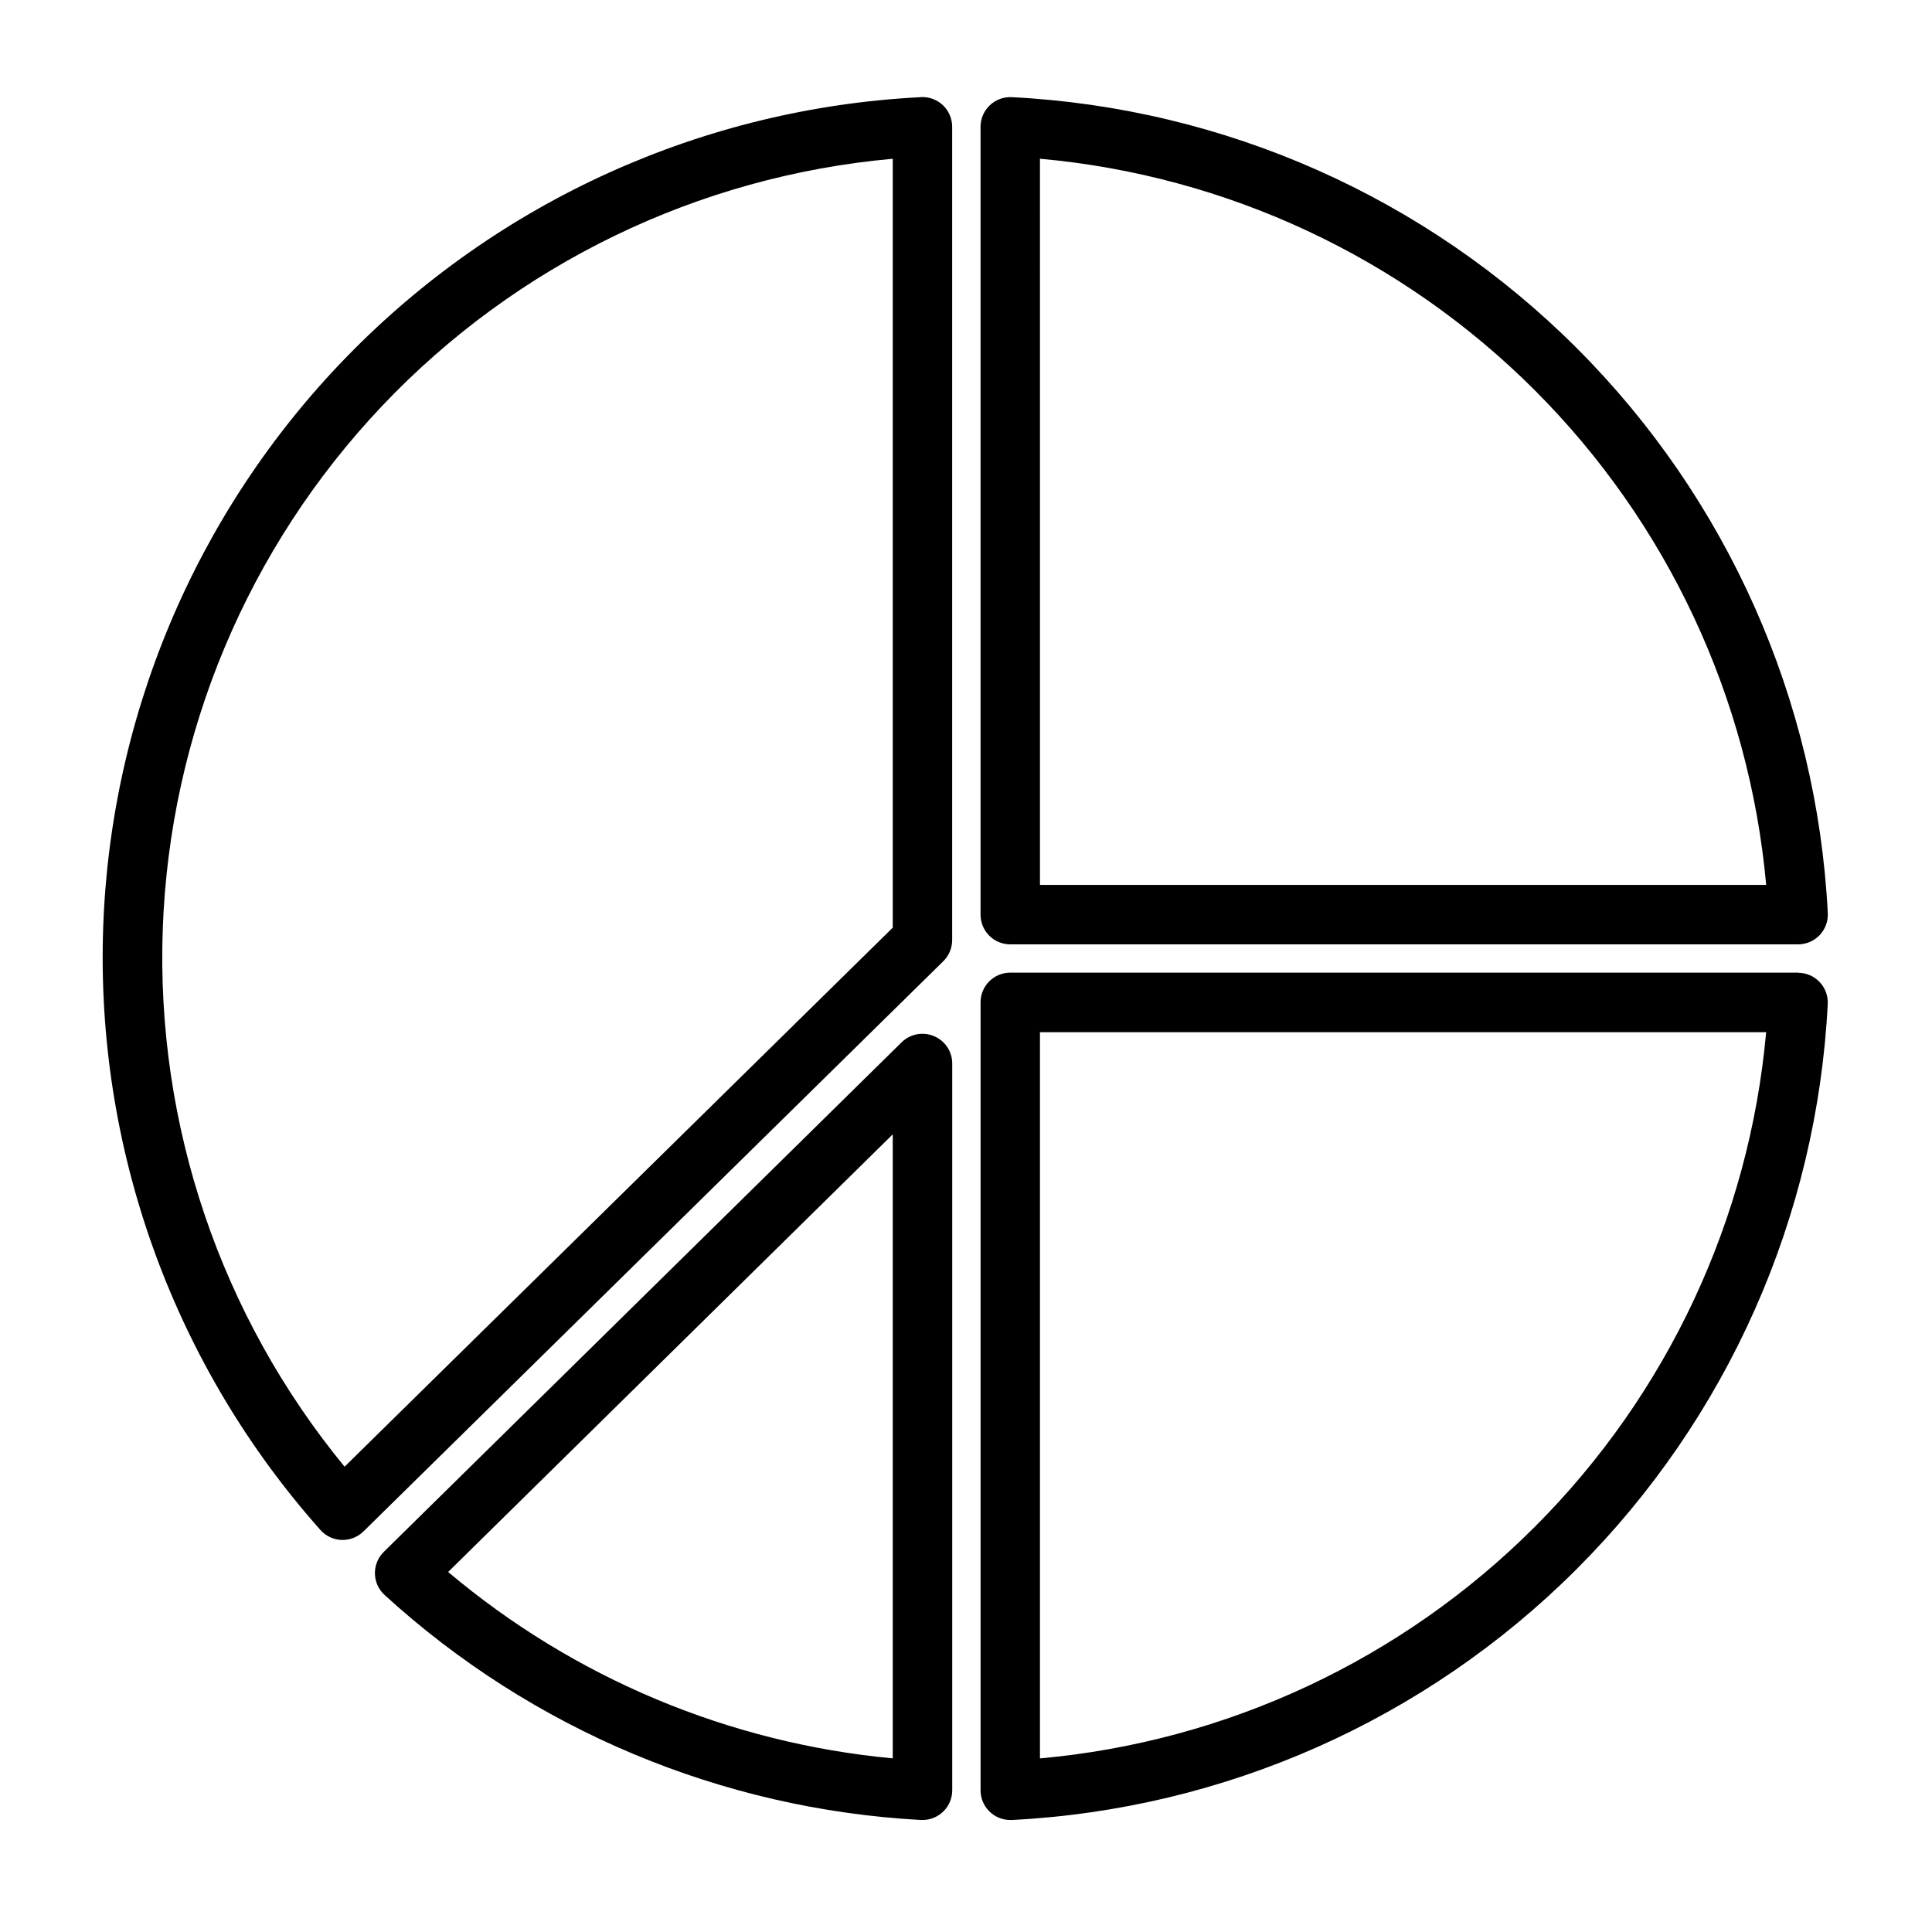 <?xml version="1.0" encoding="UTF-8"?>
<!-- The Best Svg Icon site in the world: iconSvg.co, Visit us! https://iconsvg.co -->
<svg fill="#000000" width="800px" height="800px" version="1.1" viewBox="144 144 512 512" xmlns="http://www.w3.org/2000/svg">
 <path d="m388.04 169.75c-57.609 2.894-111.99 27.492-152.21 68.848-40.215 41.355-63.281 96.402-64.566 154.07-1.281 57.672 19.316 113.69 57.648 156.79 1.434 1.613 3.465 2.57 5.621 2.644h0.277c2.062-0.004 4.039-0.812 5.512-2.258l153.65-151.1c1.508-1.477 2.359-3.5 2.363-5.613v-215.53c0-2.16-0.887-4.231-2.453-5.719-1.566-1.488-3.68-2.266-5.84-2.152zm-7.453 220.09-145.27 142.85c-32.879-40.02-50.016-90.668-48.184-142.43 1.828-51.762 22.496-101.07 58.117-138.67 35.621-37.602 83.75-60.898 135.34-65.516zm31.141 4.426h208.78c2.164 0 4.231-0.883 5.719-2.449 1.488-1.566 2.266-3.676 2.156-5.836-2.867-56.422-26.57-109.77-66.52-149.72s-93.301-63.648-149.73-66.512c-2.156-0.113-4.266 0.668-5.832 2.156-1.566 1.488-2.453 3.555-2.449 5.715v208.77c0 2.09 0.828 4.09 2.305 5.566 1.477 1.477 3.481 2.309 5.566 2.309zm7.871-208.2h0.004c49.539 4.457 95.941 26.168 131.11 61.34s56.883 81.574 61.34 131.11h-192.45zm200.91 215.7-208.78-0.004c-4.348 0-7.871 3.523-7.871 7.871v208.81c0 2.09 0.828 4.094 2.305 5.566 1.477 1.477 3.481 2.309 5.566 2.309h0.41c56.422-2.867 109.77-26.574 149.72-66.523 39.945-39.949 63.648-93.301 66.512-149.72 0.109-2.156-0.668-4.266-2.156-5.832-1.488-1.566-3.555-2.453-5.719-2.449zm-200.91 208.23v-192.45h192.45c-4.457 49.539-26.168 95.941-61.34 131.11s-81.574 56.883-131.11 61.34zm-28.105-191.42c-2.922-1.227-6.297-0.578-8.555 1.645l-137.23 135.04c-1.539 1.516-2.391 3.598-2.352 5.754 0.039 2.16 0.961 4.211 2.555 5.668 39.078 35.695 89.301 56.762 142.15 59.633h0.418-0.004c2.09 0 4.09-0.832 5.566-2.309 1.477-1.473 2.309-3.477 2.309-5.566v-192.61c-0.008-3.176-1.918-6.039-4.852-7.258zm-10.91 191.41c-43.395-4.055-84.508-21.293-117.82-49.398l117.82-115.97z"/>
</svg>